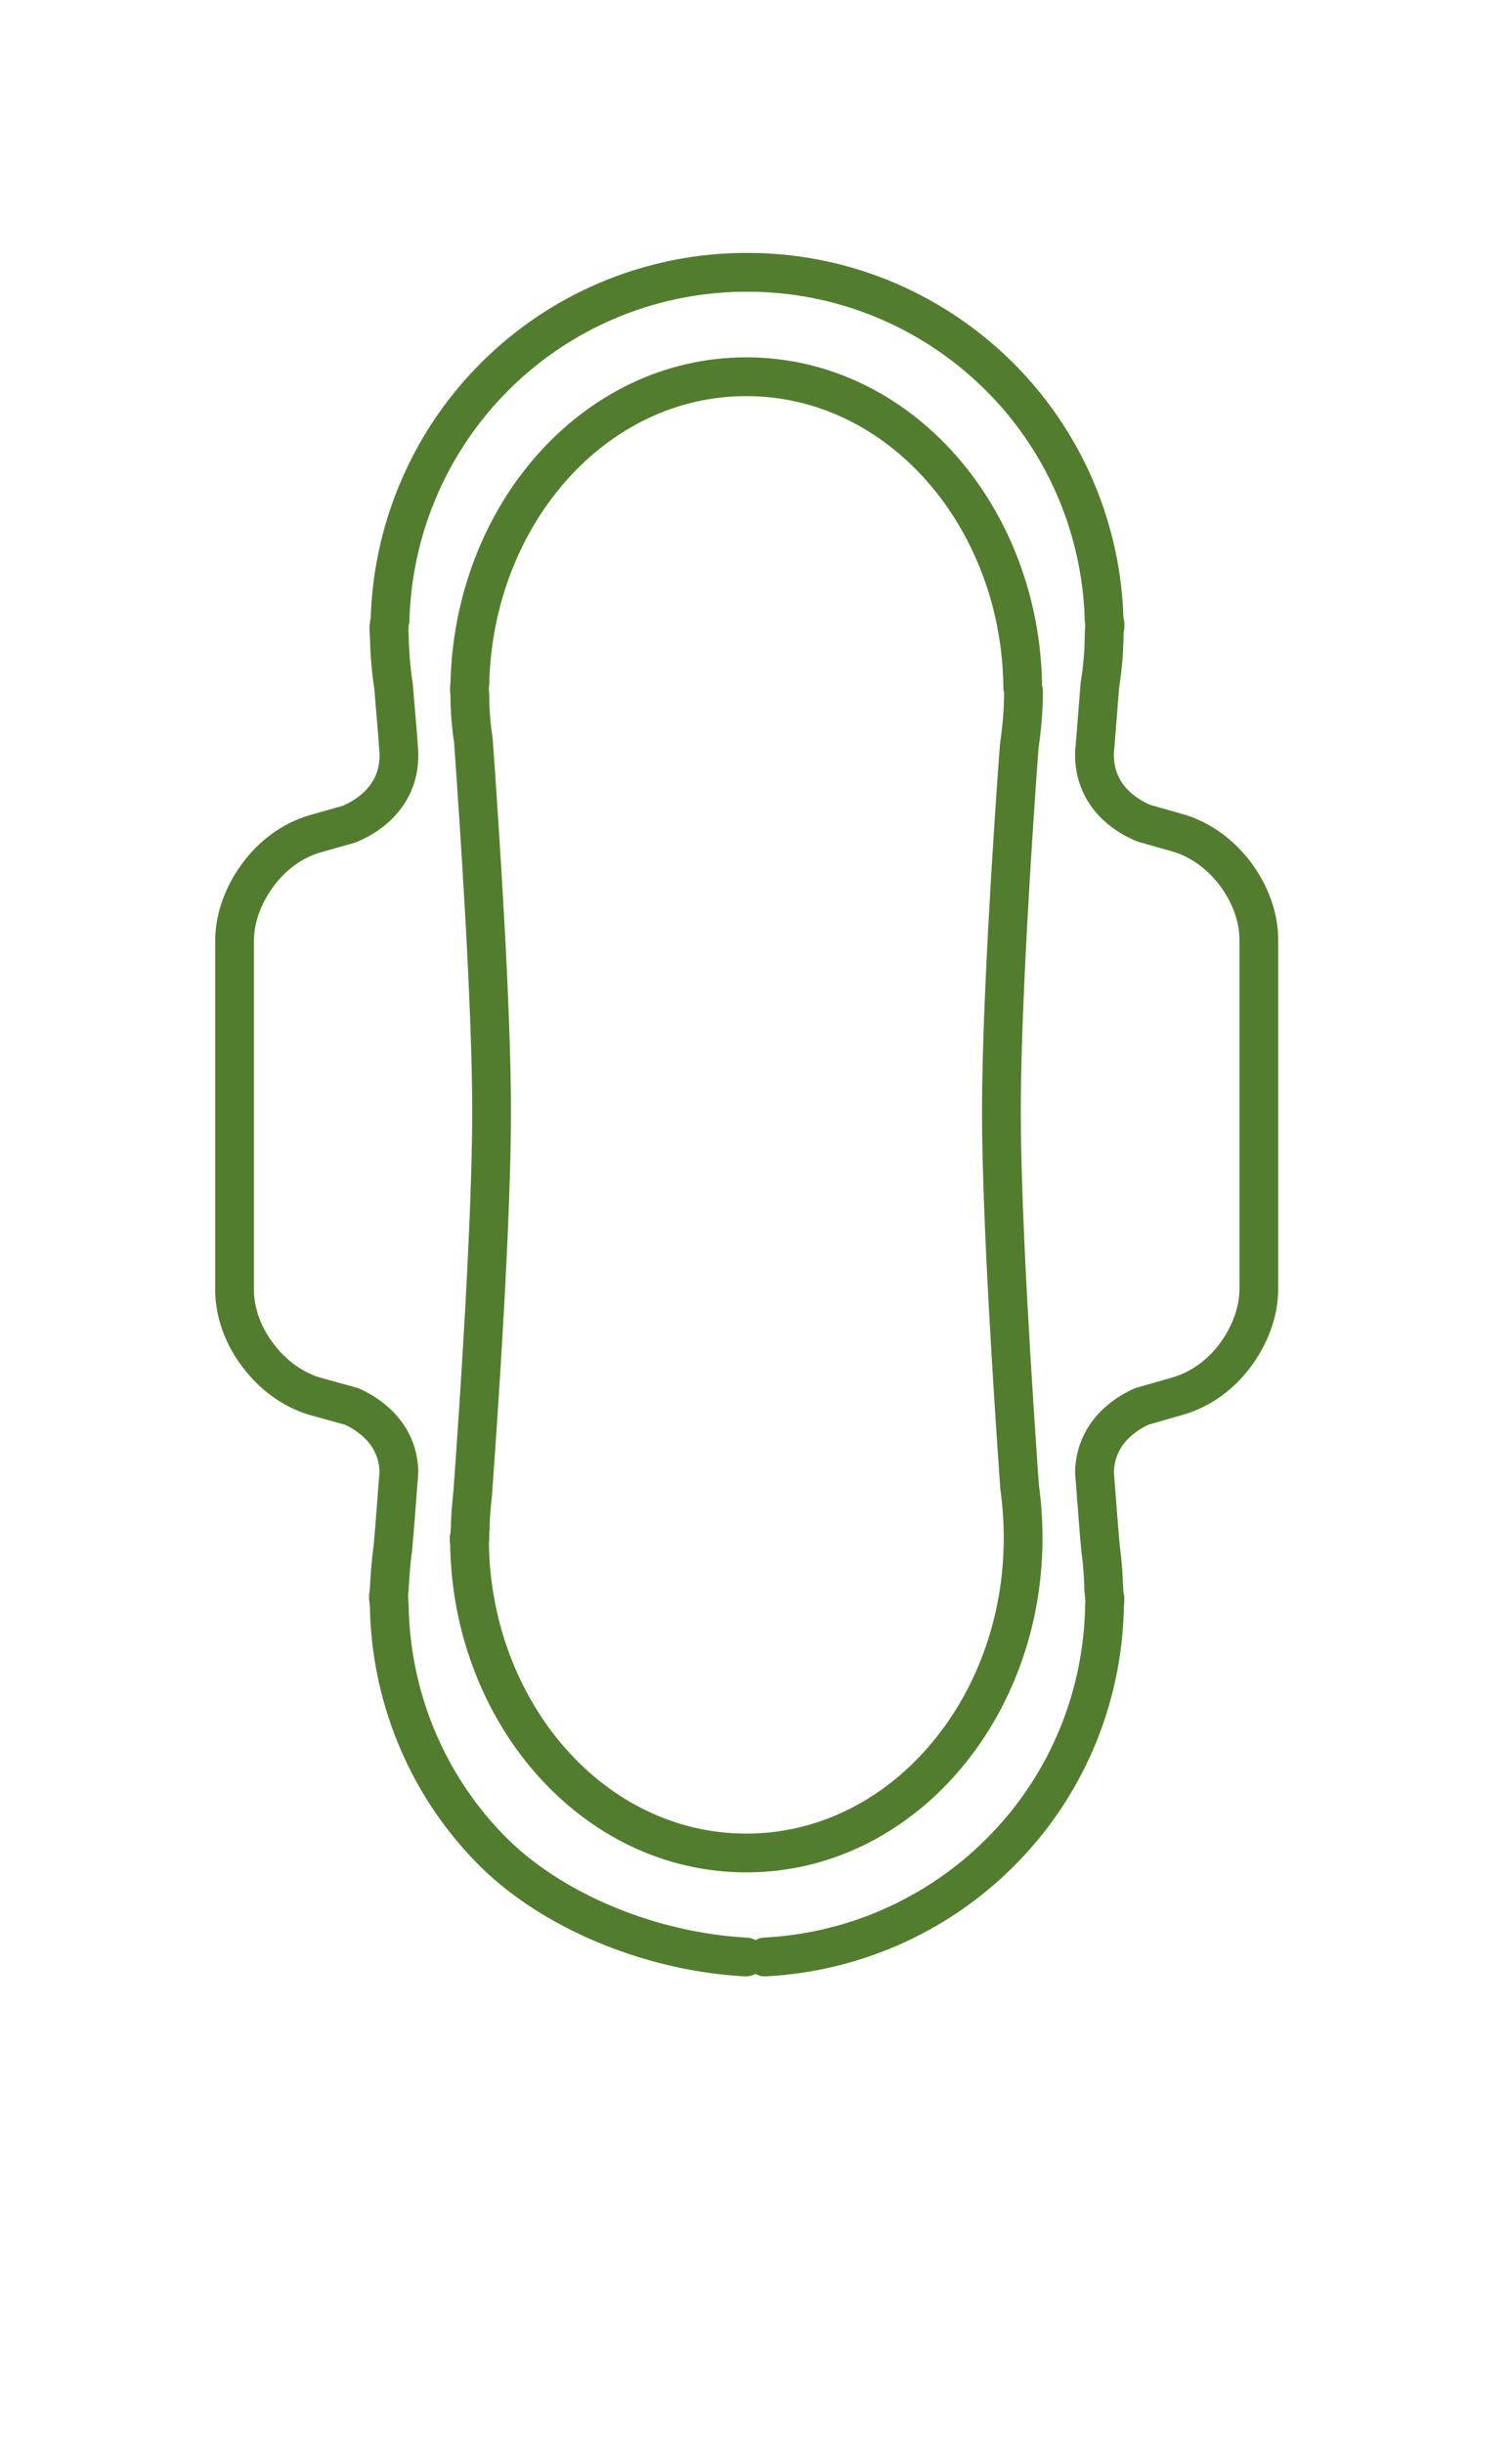 <?xml version="1.0" encoding="utf-8"?>
<!-- Generator: Adobe Illustrator 26.0.2, SVG Export Plug-In . SVG Version: 6.00 Build 0)  -->
<svg version="1.1" id="Livello_1" xmlns="http://www.w3.org/2000/svg" xmlns:xlink="http://www.w3.org/1999/xlink" x="0px" y="0px"
	 viewBox="0 0 39 63" style="enable-background:new 0 0 39 63;" xml:space="preserve">
<style type="text/css">
	.st0{fill:none;stroke:#537D2E;stroke-linecap:round;stroke-linejoin:round;}
</style>
<path class="st0" d="M28.5,41.2c0,0.05,0,0.11-0.01,0.16c-0.03,2.32-0.93,4.55-2.54,6.23c-1.63,1.71-3.86,2.73-6.22,2.85
	c0,0,0,0,0,0 M30.39,35.98L30.39,35.98l-0.94,0.27c-0.4,0.18-1.19,0.66-1.22,1.69c0.06,0.78,0.11,1.46,0.16,2
	c0.05,0.34,0.07,0.68,0.08,1.02c0.01,0.08,0.01,0.14,0.02,0.18l0,0.05l0,0.01l0,0l0,0v0v0v0 M10.03,16.17L10.03,16.17L10.03,16.17
	L10.03,16.17L10.03,16.17L10.03,16.17l0,0.01l0,0.04l0.01,0.14c0.01,0.44,0.04,0.88,0.11,1.32c0.03,0.35,0.06,0.74,0.1,1.18
	c0.01,0.18,0.03,0.37,0.04,0.57c0.02,1.16-0.91,1.66-1.28,1.81l-0.88,0.25l0,0c-0.59,0.17-1.11,0.56-1.47,1.05
	c-0.36,0.48-0.61,1.09-0.61,1.71v8.99c0,0.62,0.24,1.22,0.61,1.7c0.36,0.48,0.88,0.88,1.47,1.05l0,0l0.94,0.26
	c0.4,0.18,1.19,0.66,1.22,1.68c-0.06,0.78-0.11,1.47-0.16,2.01c-0.05,0.34-0.07,0.68-0.09,1.02c-0.01,0.08-0.01,0.14-0.02,0.18
	l0,0.05l0,0.01l0,0v0l0,0v0v0 M28.5,16.17c0.01-0.06,0-0.12-0.02-0.18c-0.06-2.3-0.97-4.49-2.57-6.15c-1.63-1.69-3.84-2.7-6.18-2.81
	c-0.16-0.01-0.3-0.01-0.44-0.01h-0.01c-0.15,0-0.31,0-0.47,0.01c-2.34,0.11-4.56,1.12-6.18,2.81c-1.6,1.66-2.51,3.86-2.57,6.15
	c-0.02,0.06-0.02,0.12-0.02,0.18 M30.39,35.98c0.59-0.17,1.11-0.56,1.47-1.05c0.36-0.48,0.61-1.09,0.61-1.71v-8.99
	c0-0.62-0.24-1.22-0.61-1.71c-0.36-0.48-0.88-0.88-1.47-1.05l0,0l-0.88-0.25c-0.37-0.15-1.3-0.64-1.28-1.81
	c0.01-0.12,0.02-0.24,0.03-0.36c0.04-0.52,0.08-0.99,0.11-1.39c0.07-0.44,0.11-0.88,0.11-1.32l0.01-0.14l0-0.04l0-0.01l0,0v0v0h0
	l0,0 M28.34,38.64 M19.25,50.44 M10.03,41.2c0,0.05,0,0.11,0.01,0.16c0.03,2.32,0.93,4.55,2.54,6.23c1.63,1.71,4.3,2.73,6.66,2.85"
	/>
<path class="st0" d="M12.12,17.93c0,0.38,0.03,0.77,0.09,1.15c0.16,2.25,0.47,6.85,0.47,9.57c0,2.81-0.33,7.69-0.49,9.87
	c-0.03,0.29-0.06,0.58-0.06,0.88c-0.01,0.07-0.01,0.13-0.01,0.17c0,0.02,0,0.04,0,0.06l0,0.02l0,0.01v0v0v0v0v0 M12.12,39.65H12.1
	c0,0.04,0,0.08,0.01,0.11c0.05,4.36,3.17,8,7.14,8c4,0,7.14-3.7,7.14-8.11v0c0-0.44-0.03-0.89-0.09-1.32
	c-0.16-2.26-0.47-6.94-0.47-9.68c0-2.66,0.29-7.12,0.46-9.42c0.07-0.47,0.11-0.94,0.11-1.41v0v0v0v0v0v0v0v0v0v0v0v0v0v0v0v0v0v0v0
	v0v0v0v0v0v0v0v0v0v0v0v0v0v0v0v0v0v0v0v0v0v0v0v0v0v0v0v0v0v0v0v0v0v0v0v0v0v0v0v0v0v0v0v0v0v0v0v0v0v0v0v0v0v0v0v0v0v0v0v0v0v0v0
	v0v0v0v0v0v0v0v0v0v0v0v0v0v0v0v0v0v0v0v0v0v0v0v0v0v0v0v0v0v0v0v0v0v0v0v0v0v0v0v0v0v0v0v0v0v0v0v0v0v0v0v0v0v0v0v0v0v0v0v0v0v0v0
	v0v0v0v0v0v0v0v0v0v0v0v0v0v0v0v0v0v0v0v0v0v0v0v0v0v0v0v0v0v0v0v0v0v0v0v0v0v0v0v0v0v0v0v0v0v0v0v0v0v0v0v0v0v0v0v0v0v0v0v0v0v0v0
	v0v0v0v0v0v0v0v0v0v0v0v0v0v0v0v0v0v0v0v0v0v0v0v0v0v0v0v0v0v0v0v0v0v0v0v0v0v0v0v0v0v0v0v0v0v0v0v0v0v0v0v0v0v0v0v0v0v0v0v0v0v0v0
	v0v0v0v0v0v0v0v0v0v0v0v0v0v0v0v0v0v0v0v0v0v0v0v0v0v0v0v0v0v0v0v0v0v0v0v0v0v0v0v0v0v0v0v0v0v0v0v0v0v0v0v0v0v0v0v0v0v0v0v0v0v0v0
	v0v0v0v0v0v0v0v0v0v0v0v0v0v0v0v0v0v0v0v0v0v0v0v0v0v0v0v0v0v0v0v0v0v0v0v0v0v0v0v0v0v0v0v0v0v0v0v0v0v0v0v0v0v0v0v0v0v0v0v0v0v0v0
	v0v0v0v0v0v0v0v0v0v0v0v0v0v0v0v0v0v0v0v0v0v0v0v0v0v0v0v0v0v0v0v0v0v0v0v0v0v0v0v0v0v0v0v0v0v0v0v0v0v0v0v0v0v0v0v0v0v0v0v0v0v0v0
	v0v0v0v0v0v0v0v0v0v0v0v0v0v0v0v0v0v0v0v0v0v0v0v0v0v0v0v0v0v0v0v0v0v0v0v0v0v0v0v0v0v0v0v0v0v0v0v0v0v0v0v0v0v0 M12.12,17.93
	l-0.01-0.12l0-0.03l0-0.01l0,0v0v0l0,0c0-0.06,0-0.11,0.01-0.16c0.1-4.32,3.19-7.9,7.13-7.9c3.97,0,7.09,3.64,7.13,8.01
	 M12.12,17.93"/>
</svg>
